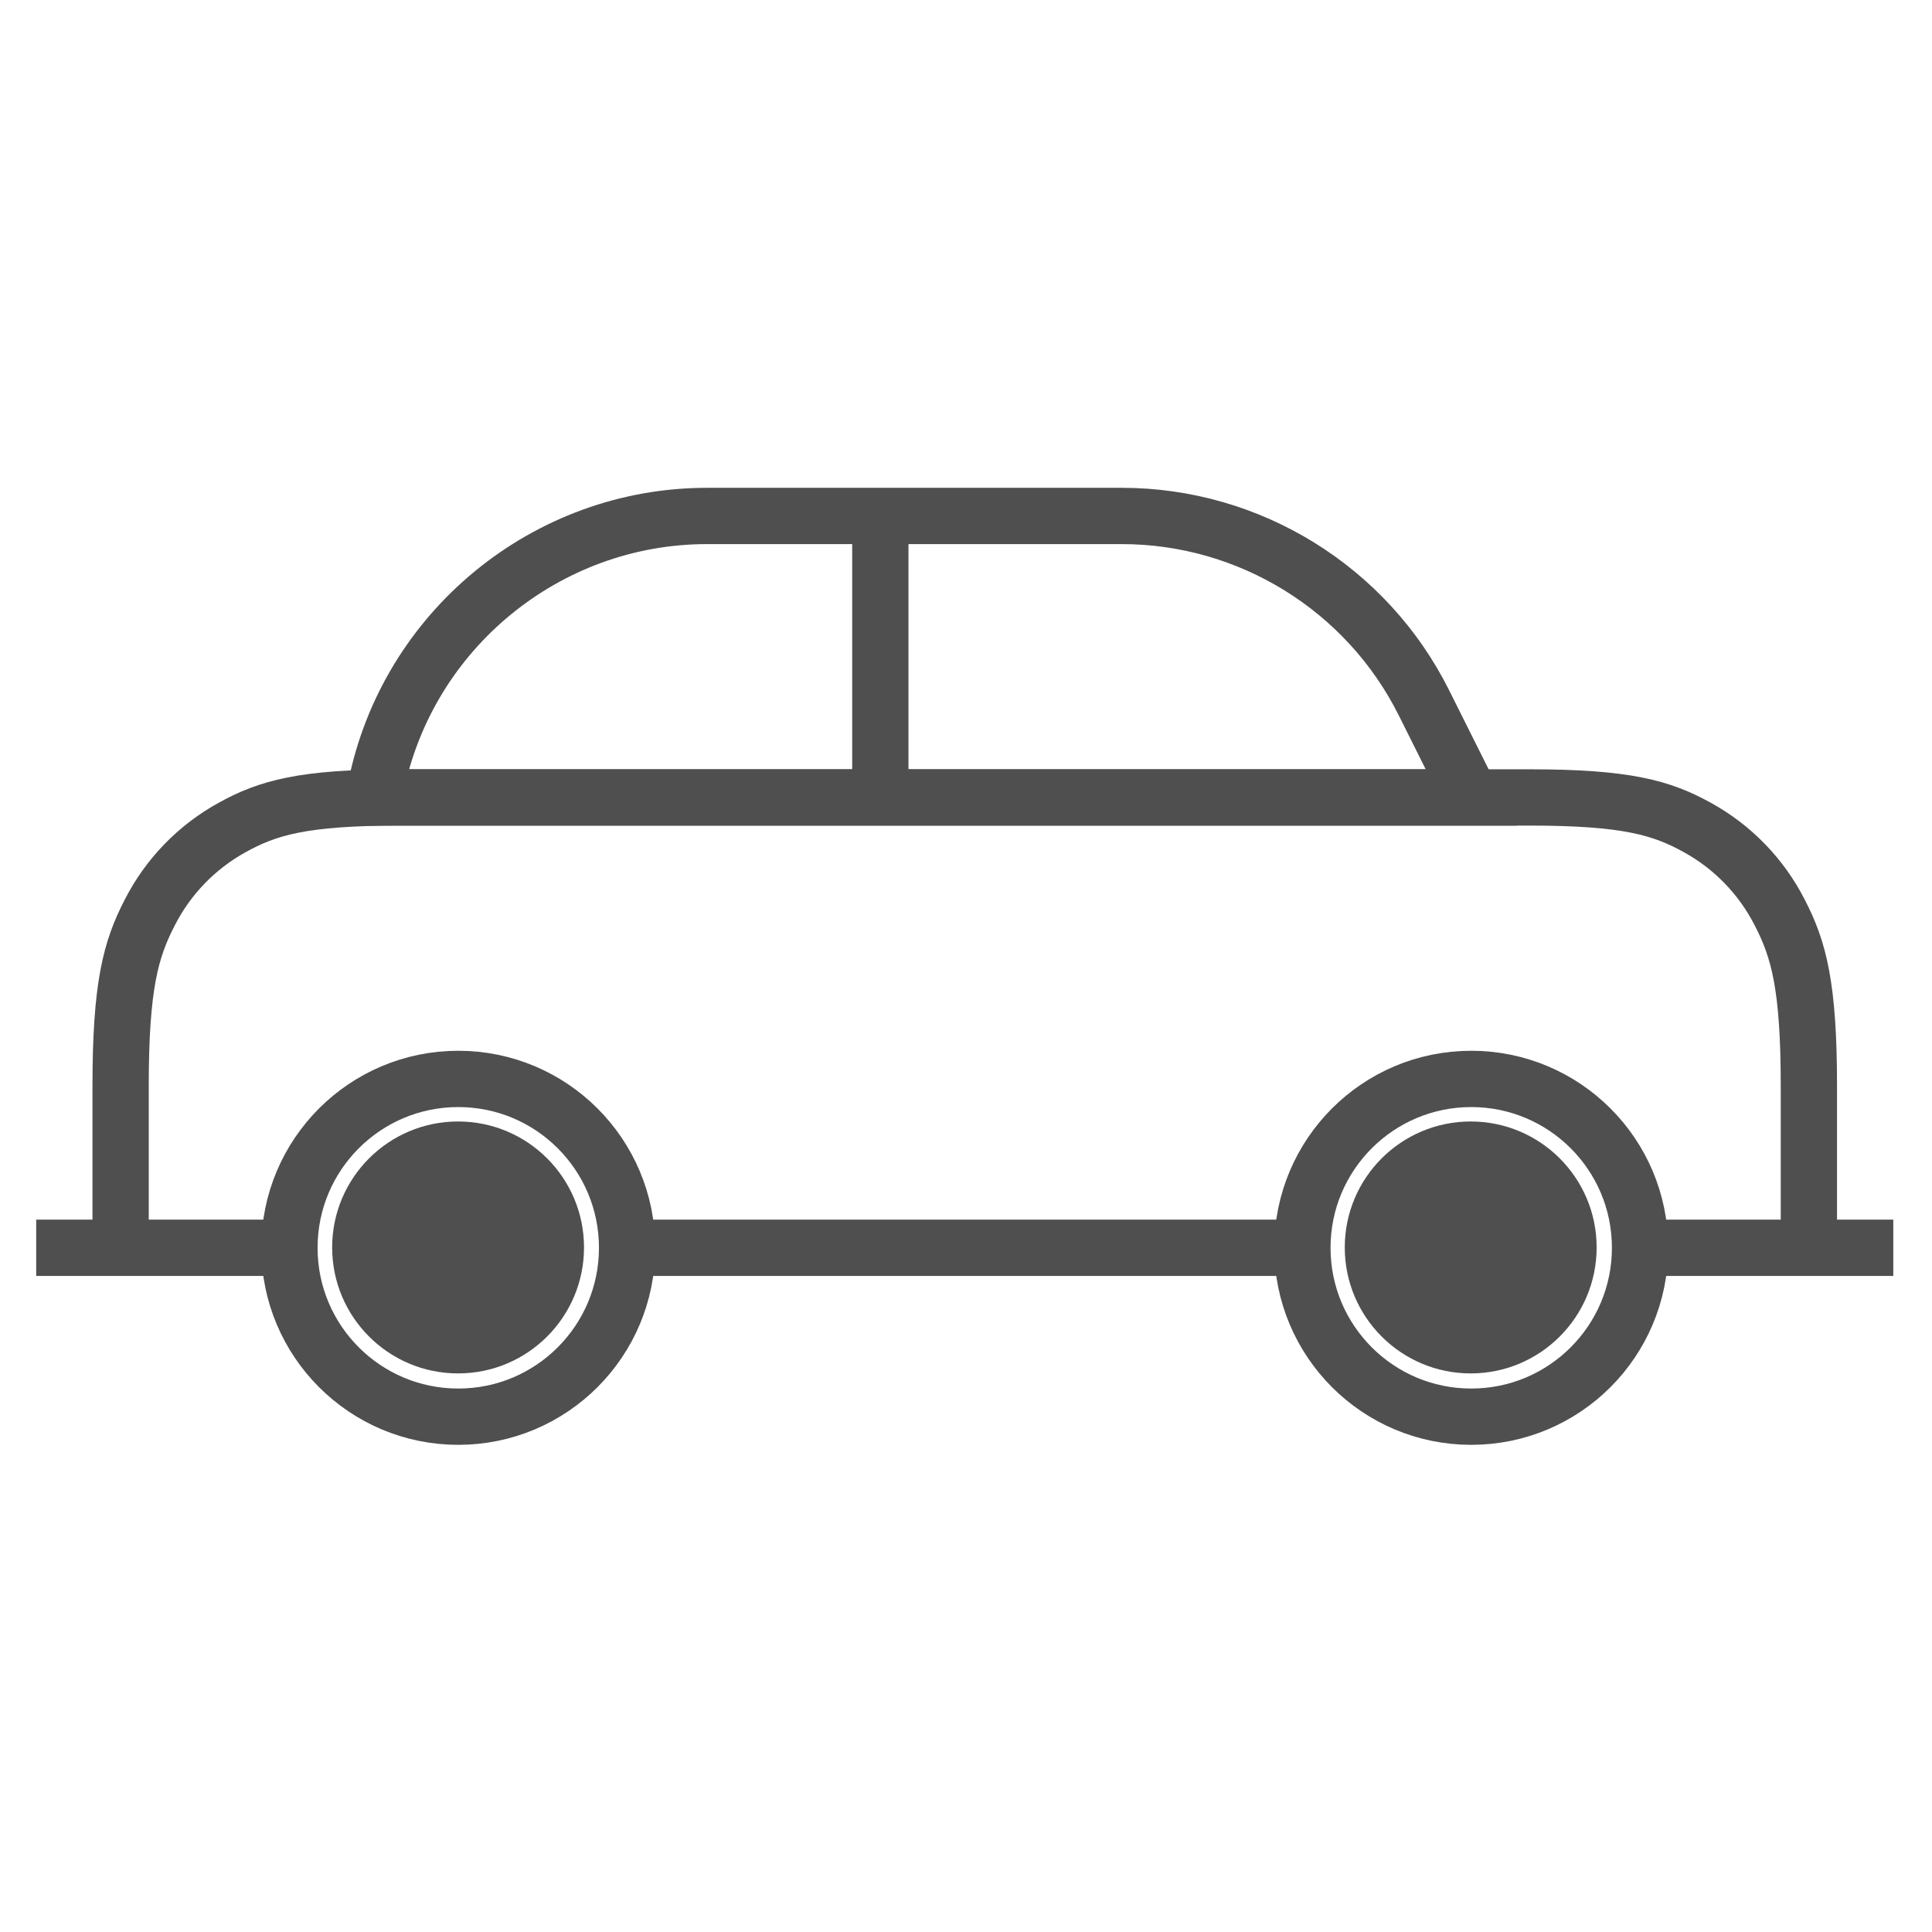 <?xml version="1.0" encoding="UTF-8" standalone="no"?>
<!DOCTYPE svg PUBLIC "-//W3C//DTD SVG 1.1//EN" "http://www.w3.org/Graphics/SVG/1.1/DTD/svg11.dtd">
<svg width="100%" height="100%" viewBox="0 0 65 65" version="1.1" xmlns="http://www.w3.org/2000/svg" xmlns:xlink="http://www.w3.org/1999/xlink" xml:space="preserve" xmlns:serif="http://www.serif.com/" style="fill-rule:evenodd;clip-rule:evenodd;">
    <g id="Artboard2" transform="matrix(0.965,0,0,1,-83.954,0)">
        <rect x="86.956" y="0" width="67.324" height="65" style="fill:none;"/>
        <g transform="matrix(0.981,0,0,0.947,73.546,-20.521)">
            <path d="M18,65L18,60.256C18,56.689 18.36,55.396 19.034,54.093C19.684,52.815 20.704,51.761 21.961,51.069C23.222,50.37 24.474,50 27.925,50L68.075,50C71.526,50 72.778,50.371 74.039,51.069C75.296,51.761 76.316,52.815 76.966,54.093C77.64,55.396 78,56.689 78,60.256L78,65M45,40L45,50M15,66L24,66M36,66L60,66M72,66L81,66" style="fill:none;fill-rule:nonzero;stroke:rgb(79,79,79);stroke-width:2px;"/>
        </g>
        <g transform="matrix(0.981,0,0,0.947,73.546,-20.521)">
            <circle cx="30" cy="66" r="6" style="fill:none;stroke:rgb(79,79,79);stroke-width:2px;"/>
        </g>
        <g transform="matrix(0.981,0,0,0.947,73.546,-20.521)">
            <circle cx="66" cy="66" r="6" style="fill:none;stroke:rgb(79,79,79);stroke-width:2px;"/>
        </g>
        <g transform="matrix(0.981,0,0,0.947,73.546,-20.521)">
            <path d="M38.838,40L53.584,40C58.122,40 62.287,42.574 64.317,46.633L66,50L27,50L27.07,49.647C28.188,44.058 33.14,39.999 38.839,40L38.838,40Z" style="fill:none;fill-rule:nonzero;stroke:rgb(79,79,79);stroke-width:2px;"/>
        </g>
        <g transform="matrix(1.036,0,0,1,85.508,1.443)">
            <circle cx="16.855" cy="40.526" r="4.238" style="fill:rgb(79,79,79);"/>
        </g>
        <g transform="matrix(1.036,0,0,1,120.812,1.443)">
            <circle cx="16.855" cy="40.526" r="4.238" style="fill:rgb(79,79,79);"/>
        </g>
    </g>
</svg>

